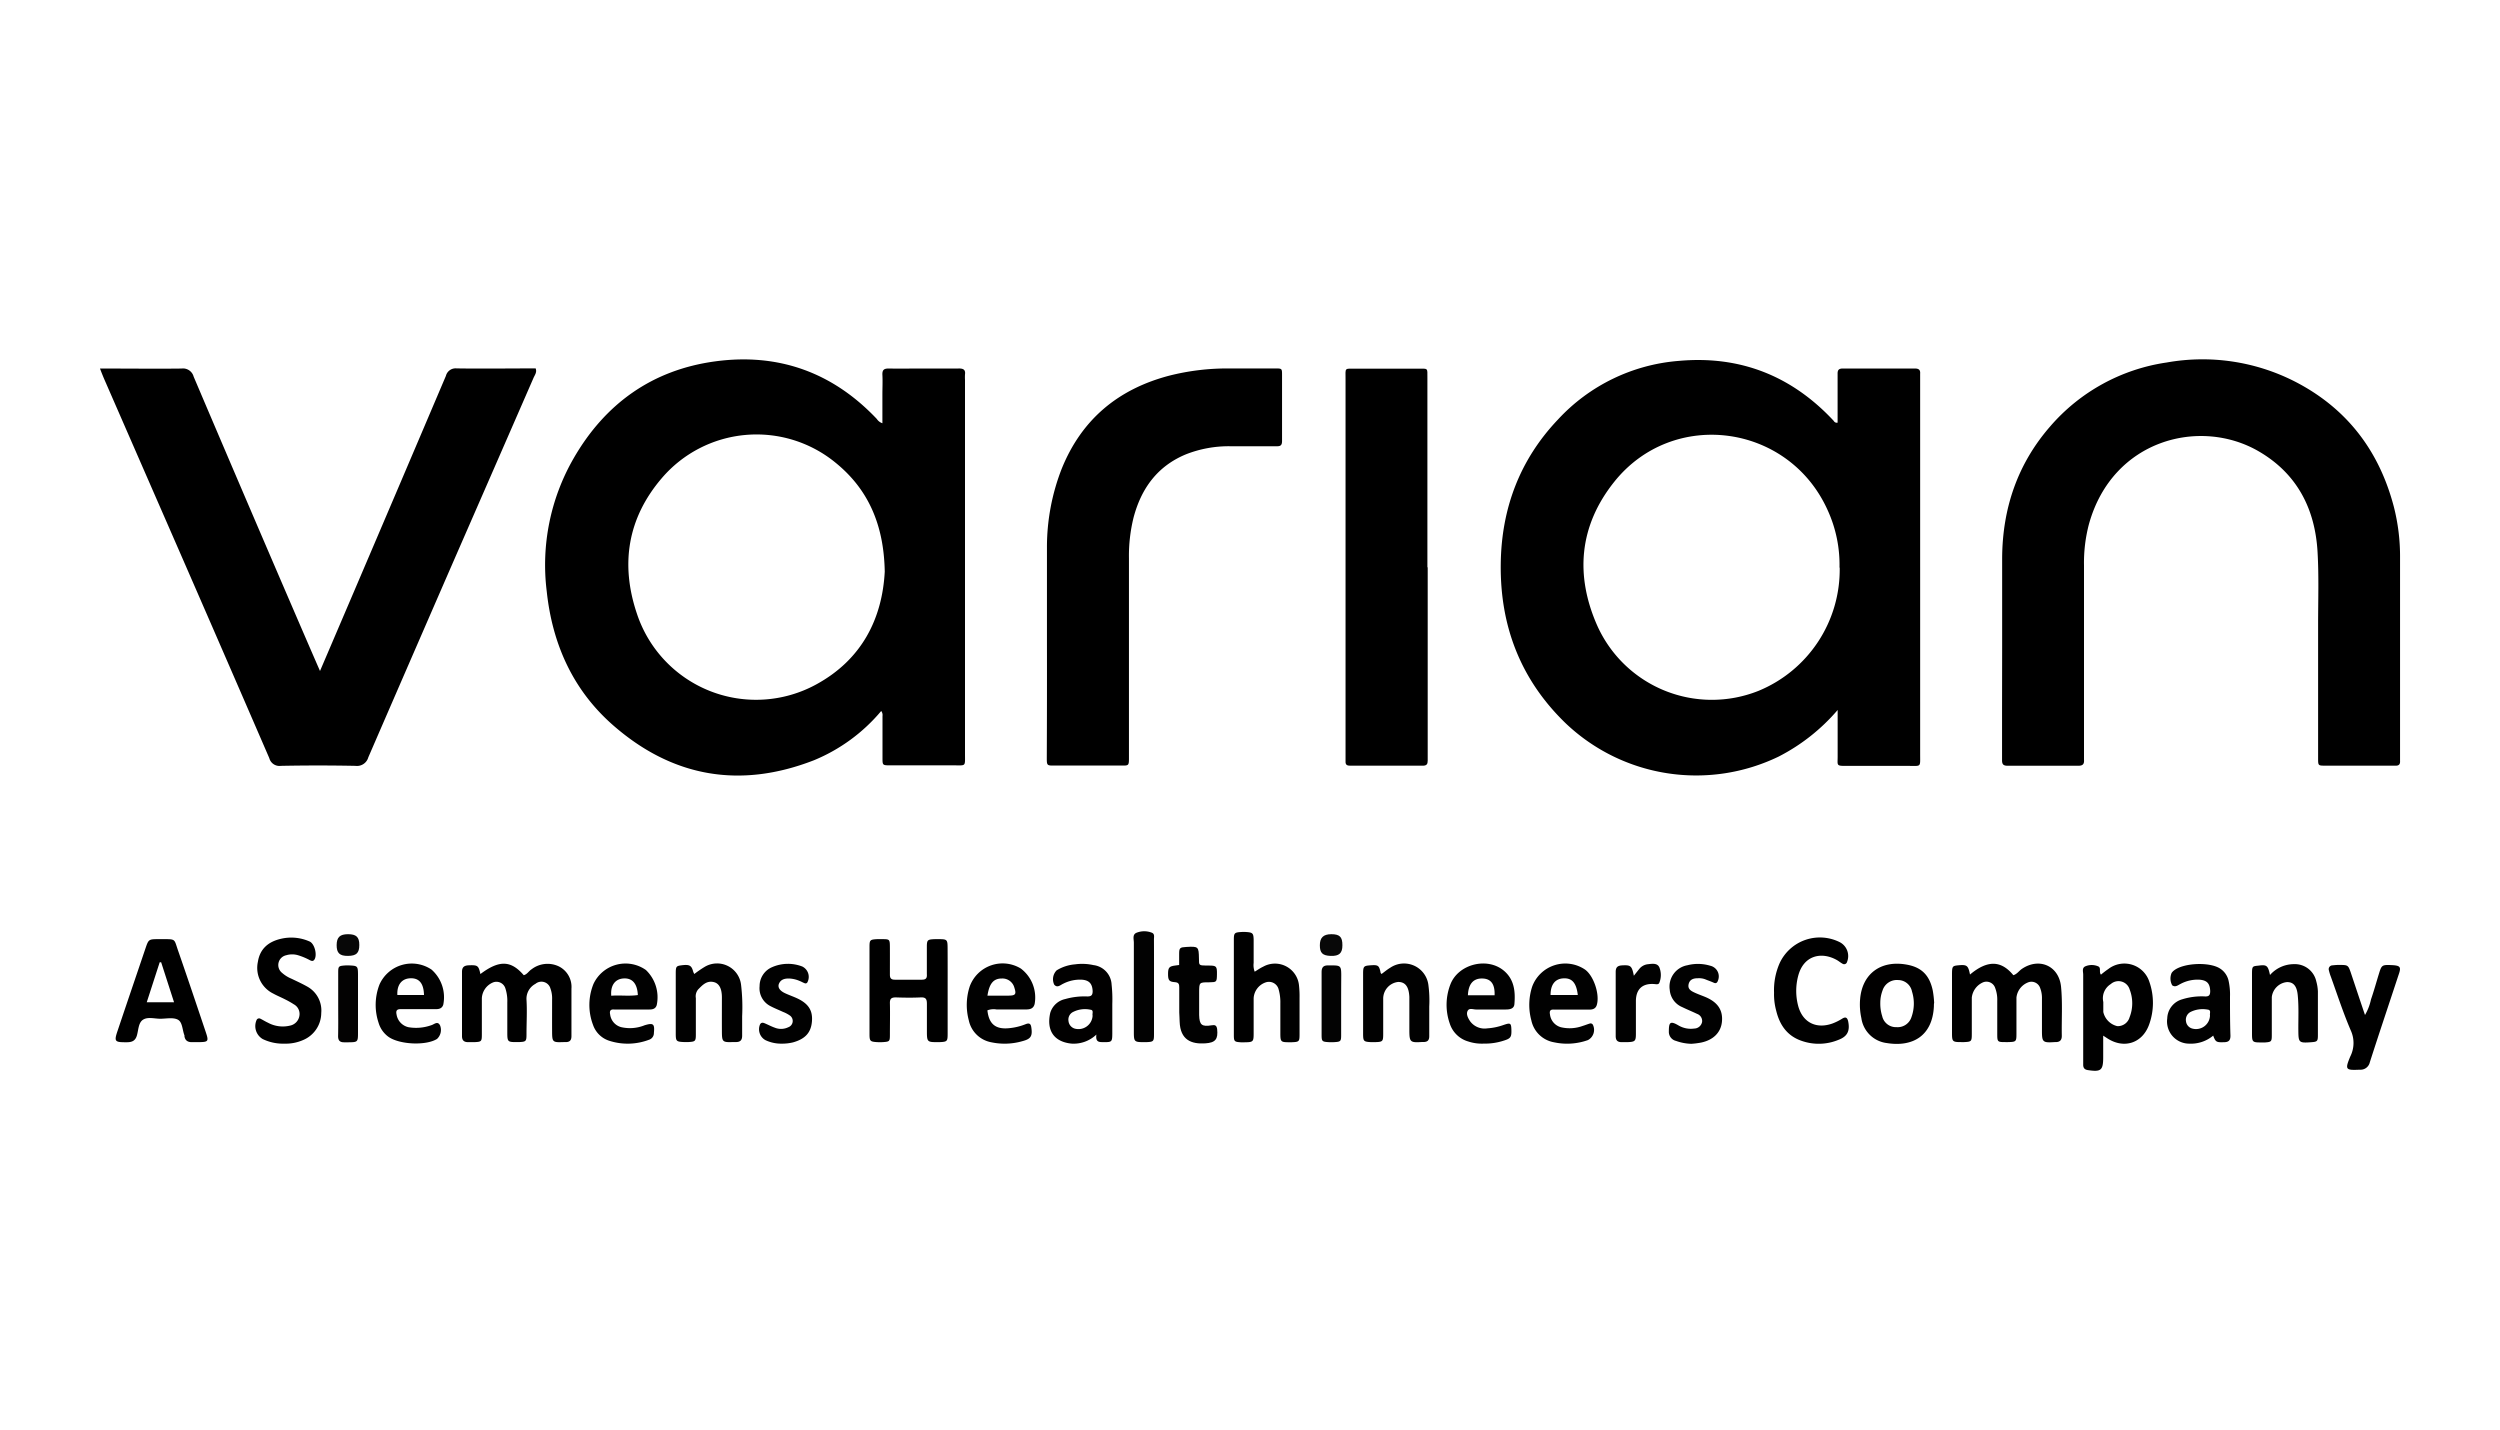 <svg xmlns="http://www.w3.org/2000/svg" id="Capa_1" data-name="Capa 1" viewBox="0 0 500 286.01"><defs><style>.cls-1{fill:#010101;}.cls-2{fill:#020202;}.cls-3{fill:#030202;}.cls-4{fill:#030303;}.cls-5{fill:#070707;}.cls-6{fill:#080808;}.cls-7{fill:#010000;}</style></defs><title>logo-varian-aedc</title><path d="M400.43,129.56c0-6,0-12,0-18,.07-9.9,3.07-18.77,9.61-26.28a38,38,0,0,1,23.3-12.78A40.66,40.66,0,0,1,459,76.32c10.36,5.33,16.82,13.81,19.76,25a40.13,40.13,0,0,1,1.25,10.3q0,19.63,0,39.26c0,.43,0,.86,0,1.3.05.72-.27,1-1,.95-1.86,0-3.72,0-5.58,0-2.8,0-5.59,0-8.38,0-1.4,0-1.43,0-1.43-1.44,0-8.93,0-17.86,0-26.78,0-4.84.17-9.69-.11-14.51-.49-8.64-4.1-15.68-11.76-20.13-11.71-6.81-29.23-2.41-33.95,14.51a30.35,30.35,0,0,0-1,8.27q0,18.79,0,37.58c0,.44,0,.87,0,1.3.07.85-.21,1.23-1.14,1.22q-7.07,0-14.15,0c-1,0-1.11-.45-1.1-1.25,0-3.1,0-6.2,0-9.31Z"></path><path d="M64,134.2l6.68-15.62q9.27-21.69,18.5-43.4a2,2,0,0,1,2.14-1.5c5.27.08,10.54,0,15.81,0,.31.81-.22,1.37-.47,2Q98.94,93.39,91.2,111.1q-8.79,20.18-17.54,40.37a2.35,2.35,0,0,1-2.59,1.7q-7.44-.15-14.89,0a2.1,2.1,0,0,1-2.32-1.54Q42.27,124.86,30.59,98.15L21,76.18c-.32-.73-.62-1.46-1-2.47h1.58c4.9,0,9.8.06,14.71,0a2.21,2.21,0,0,1,2.44,1.62q10.32,24.26,20.76,48.47C60.92,127.11,62.36,130.45,64,134.2Z"></path><path d="M209.39,128.57c0-6.32,0-12.64,0-19a43.11,43.11,0,0,1,2.94-15.79c4-9.93,11.35-16,21.61-18.67a47.16,47.16,0,0,1,11.59-1.42c3.16,0,6.33,0,9.49,0,1.36,0,1.39,0,1.39,1.29,0,4.4,0,8.8,0,13.2,0,.8-.24,1.08-1,1.07-3.1,0-6.2,0-9.3,0a23.37,23.37,0,0,0-8.91,1.61c-5.71,2.36-8.95,6.82-10.49,12.66a31.94,31.94,0,0,0-.92,8.09q0,19.73,0,39.43c0,2.33.12,2.06-2.14,2.07H211.36c-2.11,0-2,.17-2-2Q209.41,139.83,209.39,128.57Z"></path><path d="M285.54,113.44v37.4c0,.43,0,.87,0,1.3,0,.69-.21,1-1,1-4.84,0-9.68,0-14.52,0-.6,0-.94-.18-.91-.84,0-.44,0-.87,0-1.31q0-37.57,0-75.16c0-2.35-.29-2.1,2.06-2.1q6.24,0,12.47,0c2,0,1.84-.18,1.84,1.76v38Z"></path><path d="M96.08,194.81c3.76-2.83,6.11-2.75,8.67.23.69-.17,1-.83,1.59-1.2a5.23,5.23,0,0,1,5.45-.55,4.58,4.58,0,0,1,2.5,4.45c0,3.16,0,6.32,0,9.48,0,.91-.4,1.21-1.21,1.2h-.38c-2.21.08-2.27,0-2.28-2.2s0-4.22,0-6.32a5.74,5.74,0,0,0-.33-2.19,1.87,1.87,0,0,0-3-.94,3.37,3.37,0,0,0-1.79,3.19c.14,2.28,0,4.58,0,6.88,0,1.46-.1,1.52-1.6,1.58h-.18c-2,0-2.06,0-2.06-2s0-4,0-5.95a8,8,0,0,0-.37-2.75,1.87,1.87,0,0,0-2.54-1.21,3.62,3.62,0,0,0-2.18,3.12c0,2.42,0,4.84,0,7.26,0,1.4-.09,1.47-1.45,1.54-.43,0-.86,0-1.3,0-.81,0-1.23-.34-1.22-1.24,0-4.27,0-8.55,0-12.82,0-1,.49-1.27,1.37-1.31C95.51,193,95.71,193.08,96.08,194.81Z"></path><path d="M394,194.91c3.49-2.93,6.23-2.85,8.67.13.74-.21,1.14-.89,1.75-1.29,3.49-2.32,7.38-.54,7.79,3.6.32,3.28.09,6.56.15,9.84,0,.88-.43,1.23-1.25,1.23h-.18c-2.41.16-2.54,0-2.54-2.32,0-2.1,0-4.21,0-6.32a5.55,5.55,0,0,0-.36-2.18,1.84,1.84,0,0,0-2.25-1.18,3.67,3.67,0,0,0-2.49,3.09c0,2.41,0,4.83,0,7.25,0,1.57-.08,1.62-1.69,1.66h-.38c-1.75,0-1.77,0-1.77-1.75,0-2.17,0-4.34,0-6.5a6.53,6.53,0,0,0-.41-2.56,1.83,1.83,0,0,0-2.41-1.15,3.76,3.76,0,0,0-2.27,3.06c0,2.42,0,4.83,0,7.25,0,1.52-.08,1.58-1.53,1.65h-.56c-1.79,0-1.87-.09-1.87-1.89,0-3.84,0-7.69,0-11.53,0-1.75.07-1.82,1.26-1.94C393.39,192.9,393.64,193.08,394,194.91Z"></path><path d="M189.53,198.17c0,2.85,0,5.7,0,8.55,0,1.58-.09,1.64-1.68,1.71h-.19c-2.21,0-2.28,0-2.28-2.24,0-1.8,0-3.6,0-5.4,0-.91-.17-1.36-1.22-1.31-1.67.08-3.35.06-5,0-.89,0-1.2.27-1.18,1.17.05,2.11,0,4.22,0,6.33,0,1.29-.09,1.35-1.34,1.44a9.55,9.55,0,0,1-1.31,0c-1.29-.09-1.43-.22-1.43-1.6q0-8.74,0-17.49c0-1.34.13-1.42,1.52-1.5q.47,0,.93,0c1.61,0,1.62,0,1.63,1.71s0,3.6,0,5.4c0,.71.25,1,1,1,1.79,0,3.6,0,5.39,0,.84,0,1.06-.33,1-1.11,0-1.8,0-3.59,0-5.39,0-1.47.12-1.55,1.6-1.61.25,0,.5,0,.75,0,1.72,0,1.79.09,1.8,1.78C189.54,192.46,189.53,195.31,189.53,198.17Z"></path><path d="M250.94,194.34c.64-.39,1.14-.75,1.69-1a4.83,4.83,0,0,1,7.18,3.85,19.43,19.43,0,0,1,.1,2.41q0,3.63,0,7.25c0,1.48-.09,1.54-1.58,1.6h-.19c-2.05,0-2.07,0-2.07-2s0-3.84,0-5.76a9.45,9.45,0,0,0-.33-2.76,2,2,0,0,0-2.61-1.45,3.55,3.55,0,0,0-2.4,3.16c0,2.35,0,4.71,0,7.06,0,1.65-.11,1.74-1.81,1.76-.25,0-.5,0-.75,0-1.27-.08-1.39-.17-1.4-1.4q0-9.57,0-19.15c0-1.32.15-1.43,1.51-1.51a7.22,7.22,0,0,1,.93,0c1.32.09,1.49.24,1.52,1.55,0,1.55,0,3.1,0,4.64A3.67,3.67,0,0,0,250.94,194.34Z"></path><path d="M56.85,208.73a9.3,9.3,0,0,1-4.31-.92A3,3,0,0,1,51.32,204a.55.55,0,0,1,.78-.25c.5.25,1,.57,1.47.78a6.2,6.2,0,0,0,4.49.58,2.36,2.36,0,0,0,1.81-1.89,2.19,2.19,0,0,0-1.11-2.36,17.1,17.1,0,0,0-1.77-1c-.77-.4-1.58-.72-2.33-1.14a5.72,5.72,0,0,1-3.08-6.37c.39-2.45,1.94-4,4.69-4.61a9,9,0,0,1,5.63.55c1.05.44,1.62,2.84.93,3.7-.26.31-.56.19-.83.06a12.79,12.79,0,0,0-2.38-1,4.11,4.11,0,0,0-2.38,0,2,2,0,0,0-.83,3.52,6.66,6.66,0,0,0,1.88,1.17c1.06.51,2.14,1,3.15,1.57a5.46,5.46,0,0,1,2.81,5.29A5.9,5.9,0,0,1,60.64,208,8.64,8.64,0,0,1,56.85,208.73Z"></path><path d="M354.81,198.55a13.42,13.42,0,0,1,1.11-5.9A8.87,8.87,0,0,1,368,188.46a3.13,3.13,0,0,1,1.4,3.95.59.59,0,0,1-.9.33c-.38-.2-.71-.49-1.09-.71-3.08-1.76-6.72-1-7.79,3.21a11.71,11.71,0,0,0,0,5.88c.86,3.34,3.59,4.75,6.87,3.58a10.89,10.89,0,0,0,2-1c.72-.43,1-.08,1.15.6.38,1.89-.16,3-1.95,3.67a10.3,10.3,0,0,1-7.45.17c-2.84-1-4.32-3.19-5-6A12.37,12.37,0,0,1,354.81,198.55Z"></path><path class="cls-1" d="M454,195a6.4,6.4,0,0,1,4.79-2.17,4.38,4.38,0,0,1,4.47,3.46,8.6,8.6,0,0,1,.32,2c0,2.91,0,5.83,0,8.74,0,1.24-.13,1.33-1.4,1.42-2.39.17-2.49.06-2.51-2.33s.11-4.71-.12-7.06c-.17-1.84-.86-2.68-2.19-2.64a3.39,3.39,0,0,0-3,3c0,2.54,0,5.08,0,7.62,0,1.28-.11,1.36-1.36,1.45h-.74c-1.8,0-1.86-.07-1.86-1.9,0-3.84,0-7.69,0-11.53,0-1.79,0-1.81,1.25-1.93C453.35,192.9,453.59,193.08,454,195Z"></path><path class="cls-1" d="M276.31,194.8c.59-.43,1.15-.91,1.78-1.28a4.91,4.91,0,0,1,7.57,3.34,23.59,23.59,0,0,1,.19,4.44c0,2,0,4,0,5.94,0,.79-.32,1.14-1.08,1.16l-.37,0c-2.37.16-2.52,0-2.53-2.33v-5.75c0-.31,0-.62,0-.93-.1-2.07-.82-3-2.23-3a3.36,3.36,0,0,0-3,3.3c0,2.36,0,4.71,0,7.06,0,1.57-.09,1.63-1.68,1.68h-.74c-1.47-.08-1.59-.17-1.6-1.63q0-6,0-12.06c0-1.45.14-1.57,1.37-1.67,1.66-.13,1.82,0,2.13,1.44C276.1,194.61,276.22,194.69,276.31,194.8Z"></path><path class="cls-1" d="M138.86,194.8a22.5,22.5,0,0,1,2-1.38,4.83,4.83,0,0,1,7.35,3.51,38.05,38.05,0,0,1,.22,6.31c0,1.3,0,2.6,0,3.9,0,.88-.36,1.26-1.2,1.27l-.55,0c-2.21.07-2.29,0-2.3-2.22s0-4.46,0-6.69c0-1.77-.54-2.8-1.58-3.07-1.44-.37-2.3.57-3.18,1.47a2.13,2.13,0,0,0-.45,1.72c0,2.42,0,4.84,0,7.26,0,1.36-.12,1.45-1.48,1.53h-.93c-1.47-.07-1.6-.17-1.61-1.6q0-6,0-12.08c0-1.43.09-1.53,1.15-1.67,1.56-.2,2,0,2.33,1.24A2.81,2.81,0,0,0,138.86,194.8Z"></path><path d="M473,203a10.39,10.39,0,0,0,1.2-3.12c.59-1.69,1.06-3.43,1.59-5.14s.61-1.8,2.48-1.72,2,.39,1.43,2c-1.91,5.81-3.87,11.62-5.74,17.45a1.9,1.9,0,0,1-2,1.47c-2.85.13-3,0-1.91-2.63a6,6,0,0,0,.11-5.21c-1.51-3.52-2.7-7.18-4-10.79a8.88,8.88,0,0,1-.38-1.24.76.76,0,0,1,.75-1,9.31,9.31,0,0,1,1.49-.08c1.55,0,1.63.07,2.13,1.51C471.09,197.31,472,200.06,473,203Z"></path><path class="cls-1" d="M235.83,193c0-.87,0-1.55,0-2.23,0-1.21.17-1.31,1.44-1.38,2.42-.14,2.48-.07,2.52,2.32,0,1.37,0,1.37,1.43,1.4h.55c1.54,0,1.64.15,1.62,1.75s-.08,1.56-1.56,1.6c-2,0-2,0-2,2.09,0,1.48,0,3,0,4.45.05,2,.54,2.38,2.49,2.06.68-.12,1,0,1.11.76.21,2-.32,2.72-2.38,2.85-2.73.18-5-.64-5.12-4.34,0-.61-.07-1.23-.08-1.85,0-1.67,0-3.34,0-5,0-.64-.1-1-.89-1.05-1.16-.08-1.35-.41-1.35-1.65s.23-1.52,1.39-1.67Z"></path><path class="cls-1" d="M156.35,208.73a7.34,7.34,0,0,1-3.24-.69A2.48,2.48,0,0,1,152,204.9c.22-.43.58-.4.94-.24.68.28,1.34.64,2,.87a3.33,3.33,0,0,0,2.71-.08,1.33,1.33,0,0,0,.26-2.39,6.5,6.5,0,0,0-1.31-.68c-.84-.39-1.71-.73-2.52-1.16a4,4,0,0,1-2.16-4,4.1,4.1,0,0,1,2.53-3.8,7.91,7.91,0,0,1,6-.12,2.31,2.31,0,0,1,1.06,3.1.43.43,0,0,1-.59.24c-.35-.13-.67-.33-1-.45a5.87,5.87,0,0,0-2.15-.49c-.86,0-1.63.18-2,1.09-.24.7.17,1.34,1.19,1.83.84.4,1.72.69,2.56,1.09,2.24,1.08,3.07,2.46,2.86,4.67s-1.41,3.42-3.72,4.08A9.12,9.12,0,0,1,156.35,208.73Z"></path><path class="cls-1" d="M338.29,208.76a9.61,9.61,0,0,1-3.09-.58,1.86,1.86,0,0,1-1.43-1.91c0-1.78.26-2.14,1.85-1.23a4.85,4.85,0,0,0,3.22.67,1.63,1.63,0,0,0,1.58-1.33,1.5,1.5,0,0,0-1-1.6c-1-.48-2-.88-3-1.37a4.06,4.06,0,0,1-2.47-3.44,4.33,4.33,0,0,1,3.53-4.92,8.48,8.48,0,0,1,4.58.1,2.19,2.19,0,0,1,1.52,3c-.13.39-.38.61-.84.39s-1.15-.45-1.72-.69a3.62,3.62,0,0,0-1.46-.2c-.88,0-1.63.24-1.84,1.2s.49,1.34,1.17,1.66,1.49.6,2.23.91c2.48,1.06,3.51,2.66,3.26,5-.24,2.1-1.74,3.6-4.19,4.1A15.92,15.92,0,0,1,338.29,208.76Z"></path><path class="cls-2" d="M230.8,197.55c0,3.09,0,6.18,0,9.27,0,1.48-.1,1.55-1.57,1.61h-.38c-2,0-2.08-.08-2.08-2.07,0-5.94,0-11.87,0-17.81,0-.7-.34-1.64.54-2a4.15,4.15,0,0,1,3.08,0c.58.24.4.85.4,1.32C230.81,191.12,230.8,194.33,230.8,197.55Z"></path><path class="cls-1" d="M326.77,195.15c.47-.59.79-1,1.15-1.44a2.57,2.57,0,0,1,1.61-.86c.85-.09,1.92-.31,2.34.62a4.12,4.12,0,0,1,0,3.07c-.16.42-.6.3-1,.27-2.37-.18-3.68,1-3.69,3.41,0,2.17,0,4.33,0,6.5,0,1.52-.16,1.65-1.72,1.71-.37,0-.74,0-1.11,0-.83,0-1.21-.33-1.21-1.23,0-4.27,0-8.54,0-12.81,0-1,.44-1.27,1.33-1.32C326.12,193,326.37,193.12,326.77,195.15Z"></path><path class="cls-3" d="M67.64,200.65c0-2.05,0-4.09,0-6.14,0-1.27.09-1.32,1.38-1.42a7.23,7.23,0,0,1,.93,0c1.54.07,1.64.15,1.65,1.77q0,5.85,0,11.72c0,1.81-.07,1.86-1.88,1.88H68.8c-.85,0-1.19-.39-1.18-1.26C67.67,205,67.64,202.82,67.64,200.65Z"></path><path class="cls-4" d="M268.23,200.72c0,2.1,0,4.2,0,6.31,0,1.25-.12,1.32-1.4,1.4a10.28,10.28,0,0,1-1.11,0c-1.28-.08-1.39-.16-1.4-1.39,0-4.21,0-8.42,0-12.62,0-1,.41-1.35,1.32-1.34.24,0,.49,0,.74,0,1.73,0,1.86.16,1.87,1.92C268.24,196.88,268.23,198.8,268.23,200.72Z"></path><path class="cls-5" d="M71.86,189c0,1.61-.58,2.16-2.26,2.18s-2.28-.58-2.27-2.16.66-2.18,2.28-2.18S71.87,187.39,71.86,189Z"></path><path class="cls-6" d="M268.48,189.06c0,1.59-.65,2.17-2.33,2.12s-2.18-.63-2.18-2.12.66-2.22,2.3-2.22S268.5,187.37,268.48,189.06Z"></path><path d="M382.94,73.7q-7.17,0-14.33,0c-.79,0-1.11.24-1.09,1.07,0,1.92,0,3.84,0,5.76v4a.68.68,0,0,1-.77-.35c-8.38-9-18.71-13.11-31-12a36.83,36.83,0,0,0-24.18,11.75c-7.64,8.05-11.28,17.8-11.42,28.82-.16,12.42,3.94,23.17,13,31.92a37.87,37.87,0,0,0,42.59,6.64A38.83,38.83,0,0,0,367.53,142c0,3.41,0,6.37,0,9.33,0,1.77-.32,1.86,1.77,1.85h12.46c2.51,0,2.27.3,2.27-2.3V76.06c0-.43,0-.87,0-1.3C384.1,73.94,383.72,73.7,382.94,73.7Zm-15,39.82a26.23,26.23,0,0,1-16.26,24.66,25.13,25.13,0,0,1-32.18-12.94c-4.54-10.18-3.67-20.07,3.32-28.84,11.78-14.8,34.9-11.67,42.69,5.59A26.18,26.18,0,0,1,367.9,113.52Z"></path><path d="M191.7,73.7c-2.42,0-4.84,0-7.26,0-2.24,0-4.47.05-6.7,0-1,0-1.3.33-1.26,1.28.07,1.3,0,2.61,0,3.91v5.76a2.15,2.15,0,0,1-1.12-.86c-8.81-9.31-19.66-13.22-32.29-11.52S121,80.75,114.7,91.71a42.71,42.71,0,0,0-5.36,26.5c1.12,10.59,5.24,19.8,13.28,26.84,11.87,10.39,25.41,12.75,40.17,7a34.89,34.89,0,0,0,13.45-9.85,1.32,1.32,0,0,1,.26,1c0,2.79,0,5.59,0,8.38,0,1.47,0,1.49,1.56,1.49,4.22,0,8.44,0,12.66,0,2.52,0,2.28.3,2.28-2.28q0-37.4,0-74.8a10.27,10.27,0,0,1,0-1.11C193.13,73.91,192.63,73.68,191.7,73.7Zm-28.46,63.19a25.1,25.1,0,0,1-35.89-14.25c-3.28-9.82-1.84-19,5-27a24.92,24.92,0,0,1,34.76-3.1c6.62,5.37,9.67,12.52,9.84,21.78C176.45,123.73,172.38,131.91,163.24,136.89Z"></path><path d="M41.11,206.29c-1.81-5.39-3.62-10.78-5.49-16.16-.84-2.42-.4-2.29-3.23-2.3h-.56c-2.11,0-2.11,0-2.76,1.92-1.84,5.44-3.7,10.89-5.53,16.34-.76,2.23-.61,2.37,1.78,2.36,1,0,1.73-.22,2.06-1.36s.29-2.58,1.26-3.17,2.3-.16,3.47-.17,2.54-.31,3.47.19.88,2.06,1.31,3.14a.61.61,0,0,1,0,.18c.15.91.75,1.2,1.59,1.17.37,0,.75,0,1.12,0C41.72,208.41,41.8,208.32,41.11,206.29Zm-11.76-5.84,2.59-8,.29,0,2.58,8Z"></path><path d="M429.87,196.36a5.25,5.25,0,0,0-8.2-2.56c-.5.34-1,.73-1.48,1.13-.45-.54.11-1.39-.58-1.67a3.27,3.27,0,0,0-2.53,0c-.74.32-.44,1.09-.44,1.66,0,5.76,0,11.53,0,17.29,0,.25,0,.5,0,.74,0,.7.34,1,1,1.08,2.58.39,3,0,3-2.58v-4.32l.74.48c3.32,2.23,7.06,1.1,8.43-2.66A12.74,12.74,0,0,0,429.87,196.36Zm-3.93,7a2.45,2.45,0,0,1-2.48,1.87,3.74,3.74,0,0,1-2.8-2.83c0-.56,0-1.12,0-2a3.34,3.34,0,0,1,1.5-3.59,2.33,2.33,0,0,1,3.77,1.08A7.64,7.64,0,0,1,425.94,203.39Z"></path><path class="cls-7" d="M386.55,198.09c-.67-3.13-2.31-4.72-5.47-5.21-5-.79-8.6,1.9-9.05,6.86a12.63,12.63,0,0,0,.24,3.87,5.86,5.86,0,0,0,5.08,5c5.1.83,9.14-1.35,9.43-7.35,0-.25,0-.5.05-.69A19,19,0,0,0,386.55,198.09Zm-4.26,5.34a2.9,2.9,0,0,1-3,2,2.81,2.81,0,0,1-2.85-2.2,8.26,8.26,0,0,1-.38-2.71,6.92,6.92,0,0,1,.44-2.4,3,3,0,0,1,3.13-2.11,2.84,2.84,0,0,1,2.77,2.3A8,8,0,0,1,382.29,203.43Z"></path><path class="cls-1" d="M86.31,193.92a7.07,7.07,0,0,0-10.42,3,11.29,11.29,0,0,0-.17,7.65,5.32,5.32,0,0,0,1.86,2.71c2.12,1.63,7.56,1.92,9.82.51a2.45,2.45,0,0,0,.62-2.69c-.5-1-1.2-.2-1.76-.06a9,9,0,0,1-4.57.4,3.09,3.09,0,0,1-2.38-2.55c-.15-.67,0-1.07.8-1.06,1.18,0,2.36,0,3.53,0h0c1.18,0,2.36,0,3.54,0,.61,0,1.22-.12,1.47-.88A7.39,7.39,0,0,0,86.31,193.92ZM79.47,199c-.1-2,.83-3.23,2.5-3.34,1.85-.11,2.77,1,2.83,3.34Z"></path><path class="cls-1" d="M317,193.91a7.06,7.06,0,0,0-10.56,3.4,11.82,11.82,0,0,0-.17,6.77,5.62,5.62,0,0,0,4.54,4.38,12.38,12.38,0,0,0,6.77-.44,2.31,2.31,0,0,0,1-3.06.52.52,0,0,0-.63-.25c-.47.14-.93.33-1.4.47a7.55,7.55,0,0,1-4.39.26,3,3,0,0,1-2.16-2.52c-.13-.69,0-1.06.81-1,1.18,0,2.36,0,3.54,0h0c1.18,0,2.36,0,3.53,0,.62,0,1.23-.15,1.47-.9C320,198.93,318.75,195.16,317,193.91ZM310.11,199c0-2.1.92-3.24,2.57-3.33s2.59.81,2.88,3.33Z"></path><path class="cls-1" d="M204.17,193.71a7,7,0,0,0-10.23,3.59,11.91,11.91,0,0,0-.18,6.77,5.64,5.64,0,0,0,4.52,4.39,12.8,12.8,0,0,0,6.24-.24c1.64-.43,2-1,1.75-2.69-.09-.68-.31-1-1.08-.72a11.82,11.82,0,0,1-3.41.83c-2.67.26-4-.84-4.3-3.57a3.43,3.43,0,0,1,1.82-.18c2,0,4,0,5.94,0,.77,0,1.47-.17,1.69-1.11A7.26,7.26,0,0,0,204.17,193.71Zm-2.49,5.42h-4.19c.38-2.49,1.25-3.44,2.9-3.43a2.47,2.47,0,0,1,2.48,1.82C203.3,198.86,203.12,199.11,201.68,199.13Z"></path><path class="cls-1" d="M300.82,194.18c-3.32-2.85-9.17-1.38-10.74,2.7a11.31,11.31,0,0,0-.13,7.82,5.47,5.47,0,0,0,3.71,3.6,8.61,8.61,0,0,0,3.11.42,11.92,11.92,0,0,0,4-.6c1.36-.42,1.55-.72,1.51-2.13s-.2-1.46-1.56-1a11.77,11.77,0,0,1-3.26.68,3.58,3.58,0,0,1-3.43-1.41c-.41-.62-.84-1.4-.51-2.07s1.12-.28,1.71-.29c2,0,4,0,5.94,0,.77,0,1.63-.13,1.71-1.06C303.1,198.34,302.86,195.92,300.82,194.18Zm-1.9,4.88h-5.34c.1-2.26,1.07-3.38,2.84-3.36S299,196.81,298.92,199.06Z"></path><path class="cls-1" d="M129.18,194a7.07,7.07,0,0,0-10.49,2.8,11.21,11.21,0,0,0-.09,8.16,5.06,5.06,0,0,0,3.18,3.17,12,12,0,0,0,8-.17,1.4,1.4,0,0,0,1-1.37c.18-1.82-.11-2.06-1.85-1.54a7.8,7.8,0,0,1-4.73.37,3,3,0,0,1-2.17-2.52c-.14-.66,0-1.07.81-1,1.11,0,2.23,0,3.34,0v0c1.24,0,2.48,0,3.72,0,.61,0,1.23-.13,1.45-.9A7.55,7.55,0,0,0,129.18,194Zm-6.93,5.14c-.18-2.06.77-3.34,2.45-3.45s2.75.92,2.87,3.32C125.79,199.28,124,199,122.25,199.15Z"></path><path class="cls-1" d="M446,199.31a12.71,12.71,0,0,0-.28-3.14,3.89,3.89,0,0,0-1.77-2.5c-2.12-1.31-7.14-1.1-9.11.39a2.29,2.29,0,0,0-.51.52,2.8,2.8,0,0,0,.11,2.48c.65.47,1.18-.05,1.71-.3a7.24,7.24,0,0,1,3.76-.82c1.5.12,2.07.77,2.13,2.26,0,.78-.2,1.11-1,1.09a13,13,0,0,0-4.59.57,4.09,4.09,0,0,0-3,3.8,4.44,4.44,0,0,0,4.43,5.07,6.91,6.91,0,0,0,4.76-1.61c.47,1.3.67,1.37,2.14,1.32.92,0,1.33-.34,1.31-1.33C446,204.51,446,201.91,446,199.31Zm-4,3.77a2.8,2.8,0,0,1-3.55,2.63,1.7,1.7,0,0,1-1.25-1.45,1.76,1.76,0,0,1,.91-1.87,5.46,5.46,0,0,1,3.42-.47C442.3,202,441.9,202.68,442,203.08Z"></path><path class="cls-7" d="M222.32,196.9a4.12,4.12,0,0,0-3.63-3.88,10.43,10.43,0,0,0-3.69-.15,8.26,8.26,0,0,0-3.67,1.2,2.53,2.53,0,0,0-.49,2.85c.63.75,1.24.07,1.81-.18a7.35,7.35,0,0,1,3.76-.8c1.46.12,2.05.83,2.12,2.28,0,.84-.29,1.07-1.07,1.07a14,14,0,0,0-4.41.52,4,4,0,0,0-3,2.76c-.79,3.53.74,5.79,4.23,6.15a6.57,6.57,0,0,0,5-1.81c-.22,1.57.6,1.5,1.36,1.52,1.7,0,1.81,0,1.82-1.7q0-3,0-5.94A28,28,0,0,0,222.32,196.9Zm-3.8,6.23a2.83,2.83,0,0,1-3.61,2.58,1.76,1.76,0,0,1-1.21-1.5,1.71,1.71,0,0,1,.79-1.75,5.24,5.24,0,0,1,3.58-.52C218.81,202,218.41,202.72,218.52,203.13Z"></path></svg>
